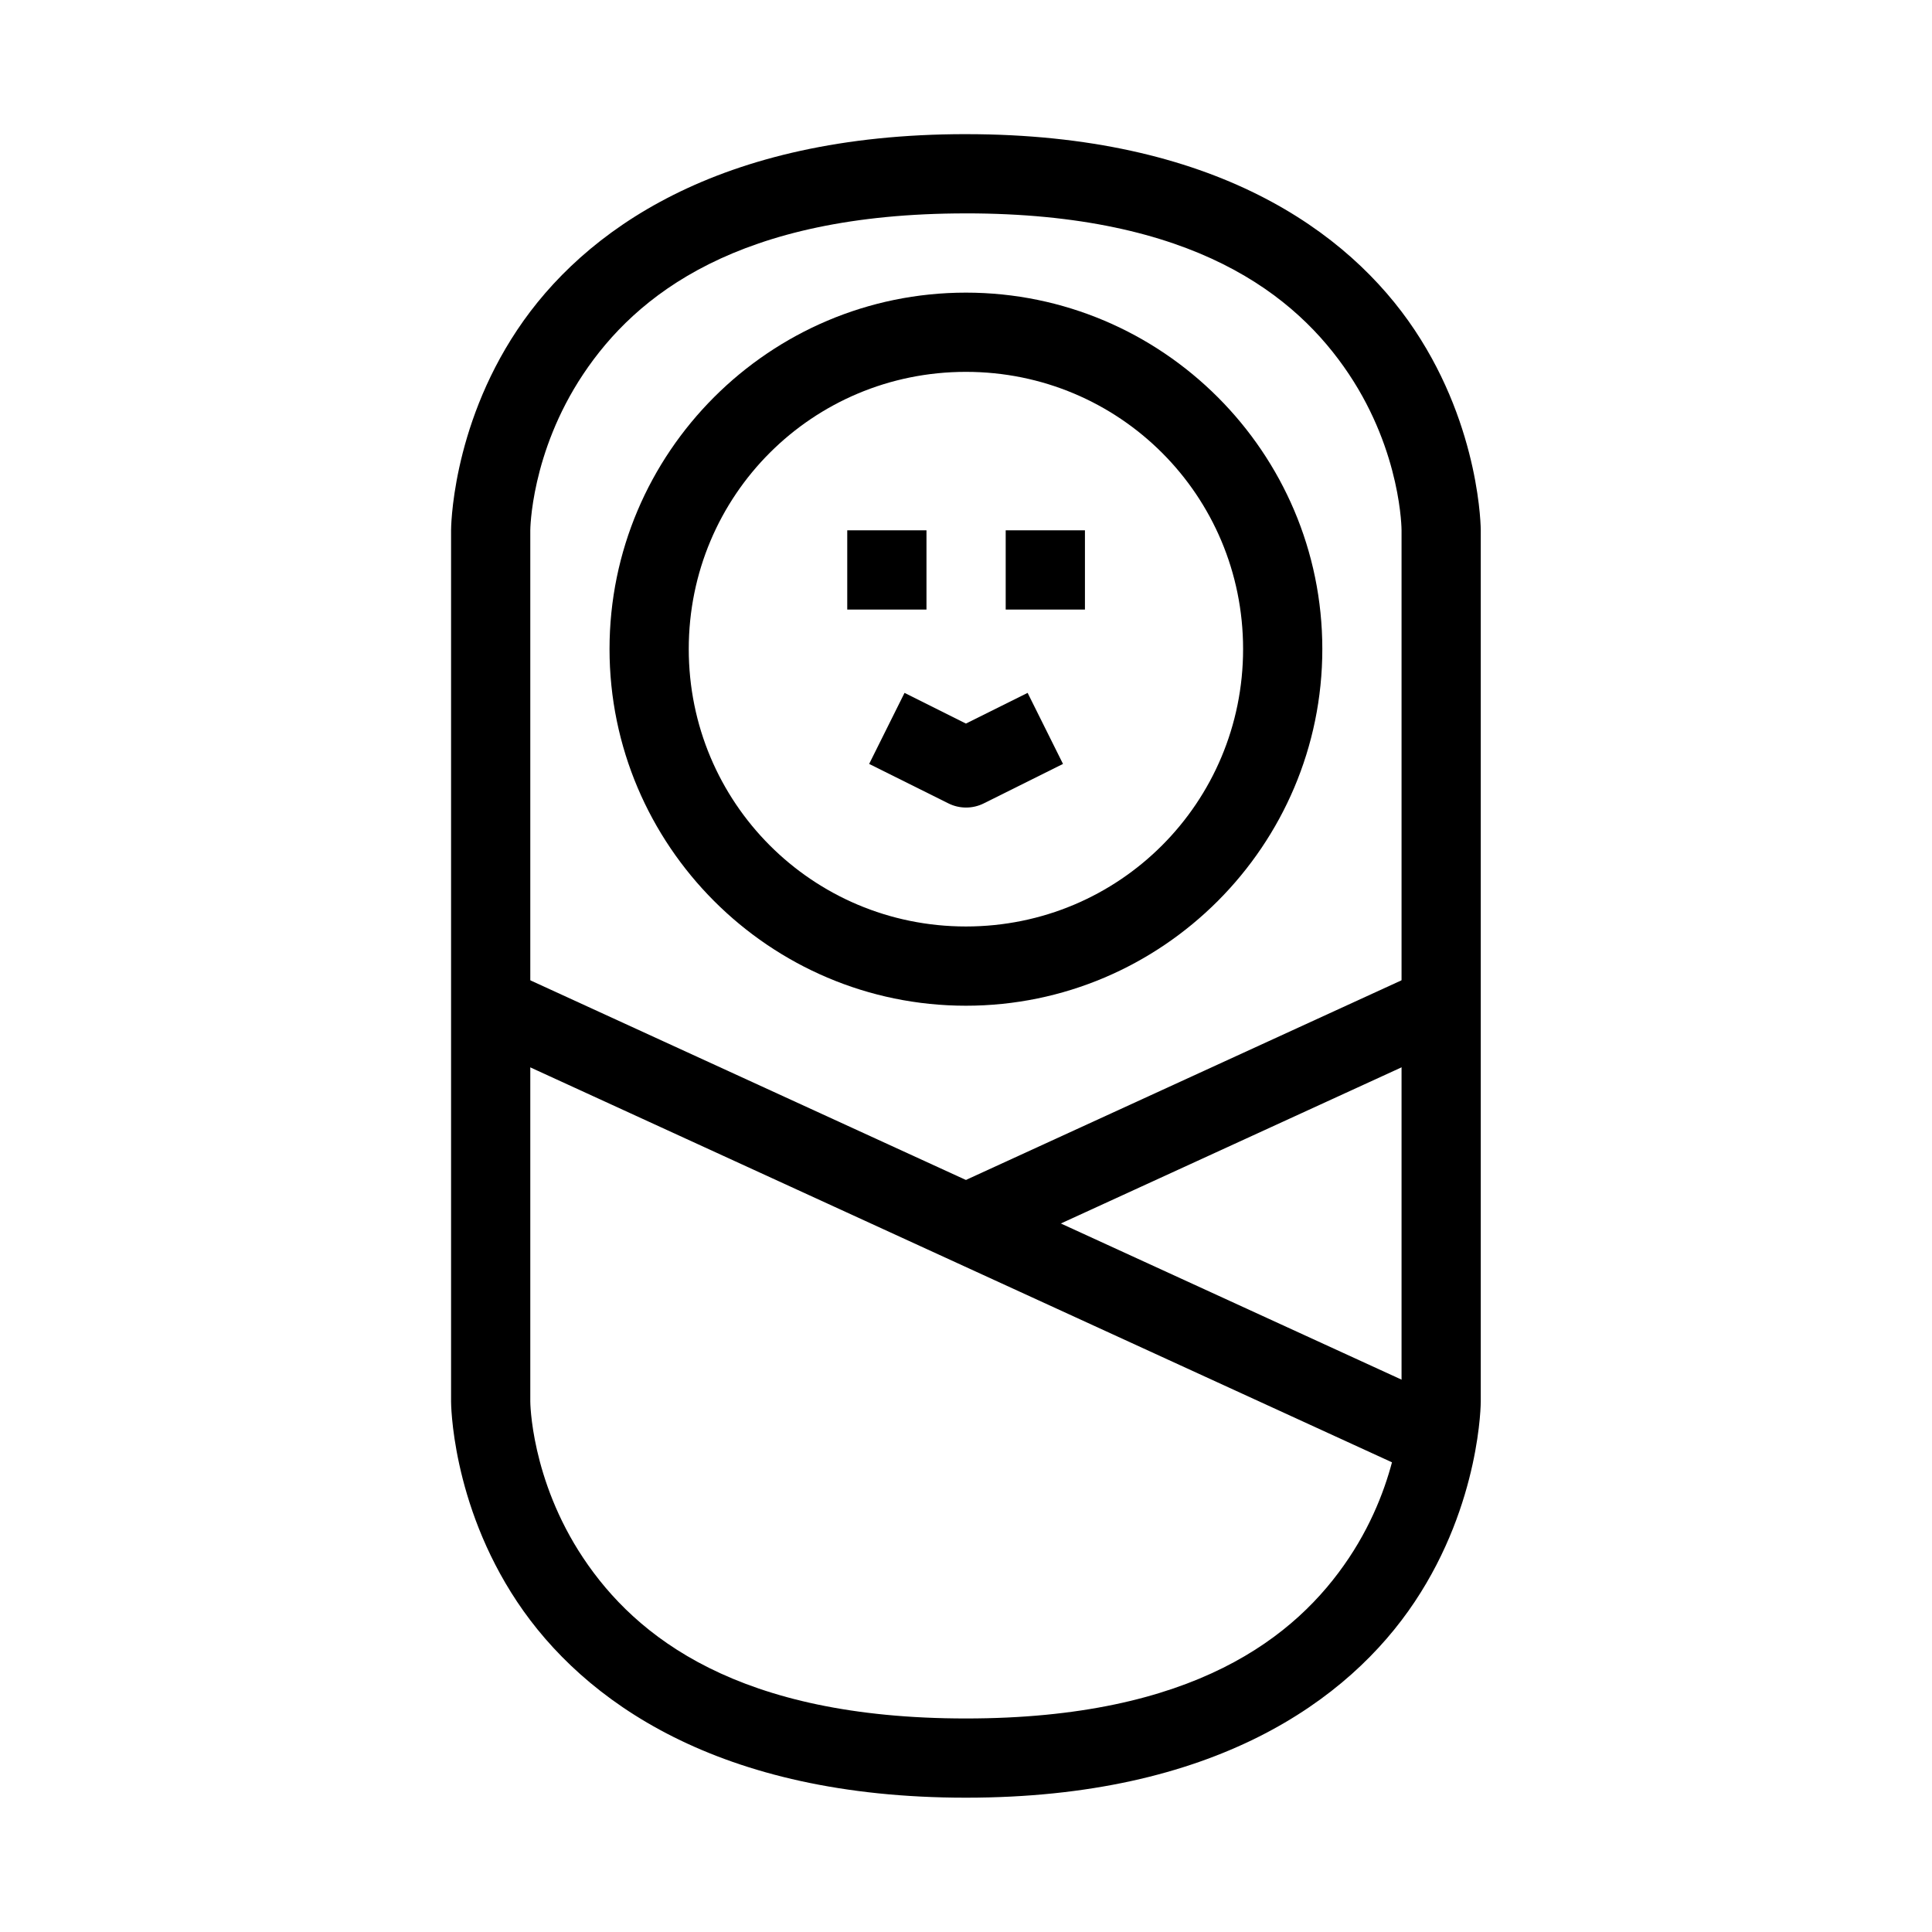 <?xml version="1.0" encoding="UTF-8"?>
<!-- The Best Svg Icon site in the world: iconSvg.co, Visit us! https://iconsvg.co -->
<svg fill="#000000" width="800px" height="800px" version="1.1" viewBox="144 144 512 512" xmlns="http://www.w3.org/2000/svg">
 <g>
  <path d="m399.98 179.55c-65.602-0.008-101.4 25.605-118.93 51.91-17.535 26.309-17.512 53.074-17.512 53.074v230.89s-0.023 26.77 17.512 53.074c17.535 26.305 53.332 51.91 118.93 51.91s101.4-25.609 118.93-51.91c17.531-26.301 17.508-53.07 17.508-53.07v-230.89s0.023-26.77-17.512-53.074c-17.535-26.305-53.332-51.918-118.93-51.91zm0 20.996c60.352-0.008 87.547 21.684 101.5 42.613 13.953 20.93 13.945 41.375 13.945 41.375v230.89s0.008 20.523-13.945 41.453c-13.953 20.93-41.148 42.535-101.5 42.535s-87.469-21.609-101.42-42.535c-13.953-20.926-14.027-41.449-14.027-41.449v-230.89s0.07-20.445 14.023-41.375c13.953-20.93 41.07-42.621 101.42-42.613z"/>
  <path d="m521.59 400.96-125.95 57.727 8.734 19.066 125.95-57.727z"/>
  <path d="m278.42 400.99-8.758 19.059 251.89 115.45 8.754-19.059z"/>
  <path d="m410.52 284.54v21h21v-21z"/>
  <path d="m368.53 284.54v21h20.996v-21z"/>
  <path d="m383.71 327.62-9.375 18.828 21 10.457c2.949 1.473 6.422 1.473 9.375 0l20.996-10.457-9.375-18.828-16.348 8.133z"/>
  <path d="m399.98 221.55c-52.047 0-94.449 42.402-94.449 94.449s42.402 94.527 94.449 94.527 94.449-42.48 94.449-94.527-42.402-94.449-94.449-94.449zm0 20.996c40.703 0 73.453 32.75 73.453 73.453s-32.75 73.527-73.453 73.527-73.453-32.828-73.453-73.527c0-40.703 32.75-73.453 73.453-73.453z"/>
 </g>
</svg>